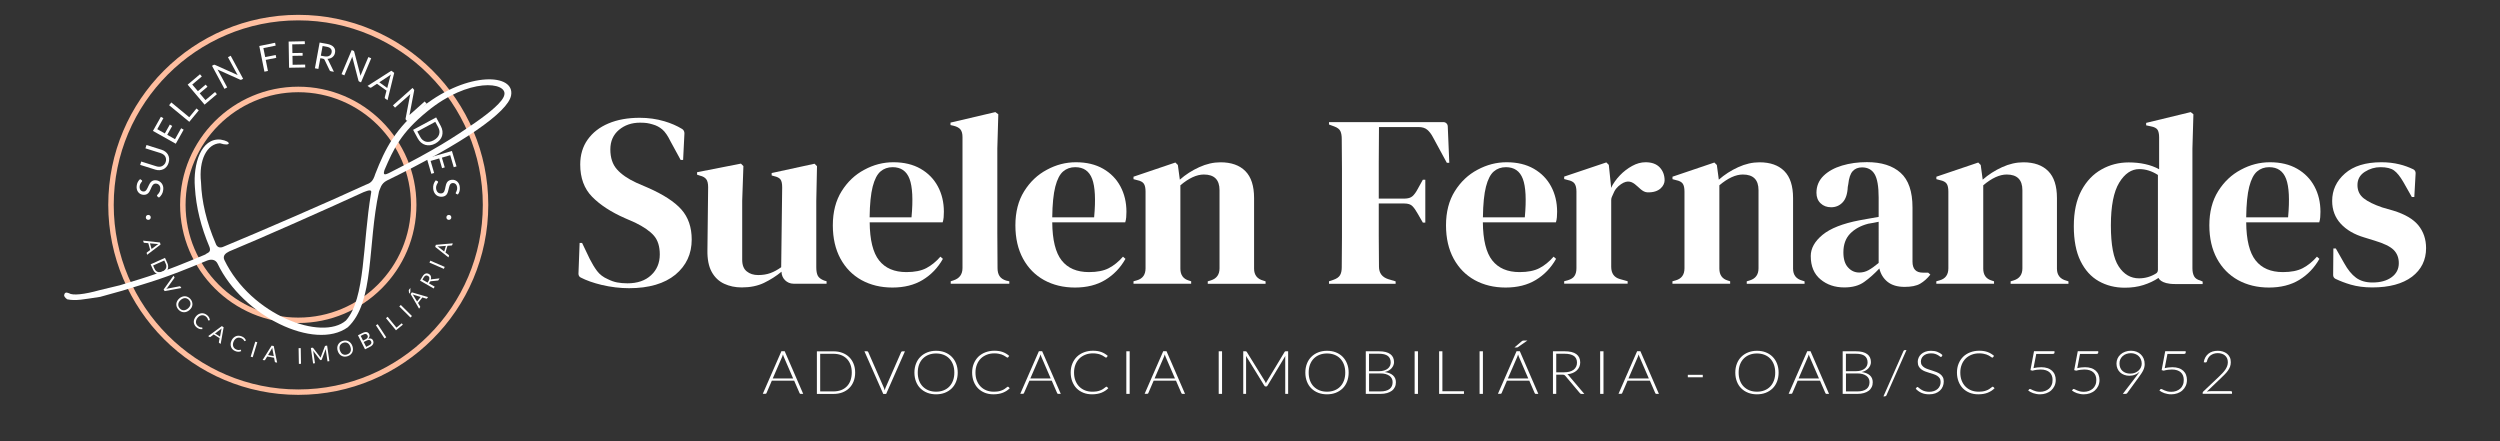 <?xml version="1.0" encoding="utf-8"?>
<!-- Generator: Adobe Illustrator 23.0.0, SVG Export Plug-In . SVG Version: 6.00 Build 0)  -->
<svg version="1.1" id="Camada_1" xmlns="http://www.w3.org/2000/svg" xmlns:xlink="http://www.w3.org/1999/xlink" x="0px" y="0px"
	 viewBox="0 0 456.55 80.59" style="enable-background:new 0 0 456.55 80.59;" xml:space="preserve">
<rect x="0" y="0" width="456.55" height="80.59" fill="#333333" stroke="none"/>
<style type="text/css">
	.st0{fill:#FFFFFF;}
	.st1{fill:#FFBE9F;}
</style>
<g>
	<path class="st0" d="M114.88,52.63c-1.64,0-3.31-0.2-5.01-0.6c-1.5-0.36-2.78-0.81-3.84-1.36c-0.26-0.13-0.4-0.41-0.39-0.7
		l0.21-5.61h0.45l1.39,2.91c0.42,0.83,0.86,1.57,1.34,2.21s1.13,1.14,1.97,1.5c0.6,0.3,1.17,0.5,1.72,0.6
		c0.55,0.1,1.17,0.16,1.86,0.16c1.82,0,3.26-0.49,4.32-1.48c1.06-0.98,1.59-2.25,1.59-3.8c0-1.46-0.36-2.6-1.07-3.42
		s-1.86-1.62-3.44-2.39l-1.83-0.8c-2.57-1.13-4.57-2.44-6.02-3.92c-1.45-1.48-2.17-3.44-2.17-5.88c0-1.76,0.45-3.28,1.36-4.56
		c0.91-1.28,2.18-2.27,3.8-2.95c1.63-0.69,3.53-1.03,5.7-1.03c1.58,0,3.08,0.21,4.5,0.63c1.22,0.36,2.3,0.83,3.25,1.41
		c0.28,0.17,0.43,0.49,0.42,0.82l-0.24,4.84h-0.45l-1.83-3.36c-0.51-1.04-1.01-1.78-1.52-2.21c-0.51-0.43-1.09-0.74-1.75-0.92
		c-0.39-0.12-0.75-0.2-1.07-0.25c-0.33-0.04-0.75-0.07-1.25-0.07c-1.52,0-2.8,0.44-3.85,1.32c-1.04,0.88-1.57,2.07-1.57,3.56
		c0,1.52,0.4,2.74,1.21,3.65c0.81,0.91,1.98,1.72,3.54,2.44l2.06,0.89c2.86,1.25,4.92,2.59,6.17,4c1.25,1.42,1.88,3.24,1.88,5.48
		c0,2.63-0.99,4.76-2.98,6.42C121.33,51.8,118.51,52.63,114.88,52.63z"/>
	<path class="st0" d="M135.45,52.49c-1.16,0-2.23-0.22-3.2-0.67c-0.97-0.45-1.73-1.17-2.28-2.17c-0.55-1-0.81-2.32-0.78-3.96
		l0.13-11.5c0-0.69-0.12-1.18-0.36-1.48c-0.24-0.3-0.61-0.51-1.12-0.63l-0.54-0.18v-0.45l8.01-1.57l0.45,0.45l-0.22,6.35v10.78
		c0,0.96,0.28,1.66,0.83,2.1c0.55,0.45,1.25,0.67,2.08,0.67s1.58-0.12,2.24-0.36c0.66-0.24,1.31-0.6,1.97-1.07l0.18-14.58
		c0-0.69-0.1-1.17-0.31-1.45c-0.21-0.28-0.6-0.48-1.16-0.6l-0.45-0.13V31.6l7.83-1.7l0.45,0.45l-0.13,6.35v12.12
		c0,0.66,0.09,1.16,0.27,1.52c0.18,0.36,0.57,0.66,1.16,0.89l0.45,0.13v0.45h-6.04c-1.21,0-2.19-0.98-2.19-2.19v0
		c-0.98,0.81-2.05,1.48-3.2,2.04C138.35,52.22,137,52.49,135.45,52.49z"/>
	<path class="st0" d="M163.15,29.63c1.94,0,3.59,0.4,4.97,1.19c1.37,0.79,2.42,1.86,3.15,3.22c0.73,1.36,1.1,2.9,1.1,4.63
		c0,0.33-0.01,0.66-0.04,1.01c-0.03,0.34-0.09,0.65-0.18,0.92h-13.33c0.03,3.22,0.6,5.54,1.72,6.96c1.12,1.42,2.78,2.13,4.99,2.13
		c1.49,0,2.7-0.24,3.62-0.72c0.92-0.48,1.79-1.18,2.59-2.1l0.45,0.4c-0.92,1.64-2.16,2.92-3.69,3.85s-3.38,1.39-5.53,1.39
		c-2.12,0-4-0.46-5.64-1.36c-1.64-0.91-2.92-2.21-3.85-3.92c-0.92-1.7-1.39-3.73-1.39-6.08c0-2.45,0.54-4.53,1.61-6.24
		c1.07-1.71,2.45-3.02,4.14-3.91C159.53,30.08,161.3,29.63,163.15,29.63z M163.01,30.53c-0.87,0-1.6,0.26-2.21,0.78
		c-0.61,0.52-1.09,1.45-1.43,2.77s-0.53,3.2-0.56,5.61h7.65c0.3-3.25,0.18-5.59-0.36-7.02C165.56,31.24,164.53,30.53,163.01,30.53z"
		/>
	<path class="st0" d="M173.62,51.82v-0.45l0.54-0.18c1.07-0.36,1.61-1.1,1.61-2.24V25.02c0-0.6-0.12-1.05-0.36-1.36
		c-0.24-0.31-0.66-0.54-1.25-0.69l-0.58-0.13v-0.45l8.19-1.92l0.54,0.4l-0.18,6.26v15.3c0,1.1,0.01,2.2,0.02,3.29
		c0.01,1.09,0.02,2.17,0.02,3.24c0,0.6,0.12,1.08,0.36,1.45c0.24,0.37,0.64,0.65,1.21,0.83l0.58,0.13v0.45H173.62z"/>
	<path class="st0" d="M196.49,29.63c1.94,0,3.59,0.4,4.97,1.19c1.37,0.79,2.42,1.86,3.15,3.22c0.73,1.36,1.1,2.9,1.1,4.63
		c0,0.33-0.01,0.66-0.04,1.01c-0.03,0.34-0.09,0.65-0.18,0.92h-13.33c0.03,3.22,0.6,5.54,1.72,6.96c1.12,1.42,2.78,2.13,4.99,2.13
		c1.49,0,2.7-0.24,3.62-0.72c0.92-0.48,1.79-1.18,2.59-2.1l0.45,0.4c-0.92,1.64-2.16,2.92-3.69,3.85s-3.38,1.39-5.53,1.39
		c-2.12,0-4-0.46-5.64-1.36c-1.64-0.91-2.92-2.21-3.85-3.92c-0.92-1.7-1.39-3.73-1.39-6.08c0-2.45,0.54-4.53,1.61-6.24
		c1.07-1.71,2.45-3.02,4.14-3.91C192.87,30.08,194.64,29.63,196.49,29.63z M196.36,30.53c-0.87,0-1.6,0.26-2.21,0.78
		c-0.61,0.52-1.09,1.45-1.43,2.77s-0.53,3.2-0.56,5.61h7.65c0.3-3.25,0.18-5.59-0.36-7.02C198.91,31.24,197.88,30.53,196.36,30.53z"
		/>
	<path class="st0" d="M207,51.82v-0.45l0.63-0.18c1.04-0.3,1.57-1.03,1.57-2.19V35c0-0.66-0.1-1.14-0.31-1.45s-0.61-0.53-1.21-0.65
		L207,32.72v-0.45l7.65-2.59l0.45,0.45l0.36,2.68c1.04-0.92,2.22-1.68,3.54-2.28c1.31-0.6,2.61-0.89,3.89-0.89
		c1.97,0,3.48,0.54,4.54,1.61c1.06,1.07,1.59,2.71,1.59,4.92v12.89c0,1.16,0.57,1.89,1.7,2.19l0.4,0.13v0.45h-10.56v-0.45l0.58-0.18
		c1.04-0.33,1.57-1.06,1.57-2.19V34.73c0-1.91-0.96-2.86-2.86-2.86c-1.31,0-2.74,0.66-4.29,1.97v15.21c0,1.16,0.52,1.89,1.57,2.19
		l0.4,0.13v0.45H207z"/>
	<path class="st0" d="M242.7,51.82v-0.45l0.81-0.27c0.6-0.21,1-0.49,1.21-0.85c0.21-0.36,0.31-0.83,0.31-1.43
		c0.03-1.79,0.04-3.59,0.04-5.41s0-3.64,0-5.46v-1.79c0-1.79,0-3.59,0-5.39c0-1.8-0.02-3.6-0.04-5.39c0-0.6-0.08-1.07-0.25-1.43
		s-0.53-0.64-1.1-0.85l-0.98-0.36V22.3h20.9c0.42,0,0.77,0.33,0.79,0.76l0.28,6.67h-0.45l-2.55-4.7c-0.3-0.57-0.64-1.01-1.03-1.34
		c-0.39-0.33-0.92-0.49-1.61-0.49h-7.2c-0.03,2.12-0.04,4.28-0.04,6.49c0,2.21,0,4.4,0,6.58h4.65c0.69,0,1.19-0.15,1.52-0.45
		c0.33-0.3,0.64-0.73,0.94-1.3l0.94-1.7h0.45v7.83h-0.45l-0.98-1.7c-0.3-0.54-0.6-0.97-0.92-1.3c-0.31-0.33-0.81-0.49-1.5-0.49
		h-4.65c0,2.09,0,4.08,0,5.97c0,1.89,0.01,3.75,0.04,5.57c0,1.16,0.57,1.92,1.7,2.28l1.34,0.4v0.45H242.7z"/>
	<path class="st0" d="M275.14,29.63c1.94,0,3.59,0.4,4.97,1.19c1.37,0.79,2.42,1.86,3.15,3.22c0.73,1.36,1.1,2.9,1.1,4.63
		c0,0.33-0.01,0.66-0.04,1.01c-0.03,0.34-0.09,0.65-0.18,0.92H270.8c0.03,3.22,0.6,5.54,1.72,6.96c1.12,1.42,2.78,2.13,4.99,2.13
		c1.49,0,2.7-0.24,3.62-0.72c0.92-0.48,1.79-1.18,2.59-2.1l0.45,0.4c-0.92,1.64-2.16,2.92-3.69,3.85s-3.38,1.39-5.53,1.39
		c-2.12,0-4-0.46-5.64-1.36c-1.64-0.91-2.92-2.21-3.85-3.92c-0.92-1.7-1.39-3.73-1.39-6.08c0-2.45,0.54-4.53,1.61-6.24
		c1.07-1.71,2.45-3.02,4.14-3.91C271.53,30.08,273.29,29.63,275.14,29.63z M275.01,30.53c-0.87,0-1.6,0.26-2.21,0.78
		c-0.61,0.52-1.09,1.45-1.43,2.77s-0.53,3.2-0.56,5.61h7.65c0.3-3.25,0.18-5.59-0.36-7.02C277.56,31.24,276.53,30.53,275.01,30.53z"
		/>
	<path class="st0" d="M303.99,32.94c0-0.95-0.3-1.74-0.89-2.37c-0.6-0.63-1.46-0.94-2.59-0.94c-0.81,0-1.62,0.22-2.44,0.67
		c-0.82,0.45-1.57,1.02-2.24,1.72c-0.67,0.7-1.22,1.47-1.63,2.3v-0.36l-0.4-3.85l-0.45-0.45l-7.7,2.59v0.45l0.67,0.18
		c0.6,0.12,1.01,0.33,1.23,0.65s0.34,0.8,0.34,1.45v14c0,0.57-0.11,1.03-0.34,1.39c-0.22,0.36-0.63,0.63-1.23,0.81l-0.67,0.18v0.45
		h11.59v-0.45l-1.43-0.4c-1.04-0.3-1.57-1.04-1.57-2.24V36.53c0-0.18,0.03-0.36,0.1-0.53c0.15-0.37,0.3-0.71,0.46-1.02
		c0.19-0.37,0.44-0.69,0.74-0.96c2.76-2.42,3.51,0.99,5.25,1.1C303.12,35.25,303.99,33.82,303.99,32.94z"/>
	<path class="st0" d="M305.42,51.82v-0.45l0.63-0.18c1.04-0.3,1.57-1.03,1.57-2.19V35c0-0.66-0.1-1.14-0.31-1.45
		s-0.61-0.53-1.21-0.65l-0.67-0.18v-0.45l7.65-2.59l0.45,0.45l0.36,2.68c1.04-0.92,2.22-1.68,3.54-2.28
		c1.31-0.6,2.61-0.89,3.89-0.89c1.97,0,3.48,0.54,4.54,1.61c1.06,1.07,1.59,2.71,1.59,4.92v12.89c0,1.16,0.57,1.89,1.7,2.19
		l0.4,0.13v0.45h-10.56v-0.45l0.58-0.18c1.04-0.33,1.57-1.06,1.57-2.19V34.73c0-1.91-0.96-2.86-2.86-2.86
		c-1.31,0-2.74,0.66-4.29,1.97v15.21c0,1.16,0.52,1.89,1.57,2.19l0.4,0.13v0.45H305.42z"/>
	<path class="st0" d="M336.81,52.49c-1.73,0-3.18-0.49-4.36-1.48c-1.18-0.98-1.77-2.4-1.77-4.25c0-1.4,0.72-2.69,2.15-3.87
		c1.43-1.18,3.68-2.07,6.76-2.66c0.48-0.09,1.01-0.19,1.61-0.29c0.6-0.1,1.22-0.22,1.88-0.33v-3.54c0-2.03-0.25-3.45-0.74-4.27
		c-0.49-0.82-1.26-1.23-2.3-1.23c-0.72,0-1.28,0.23-1.7,0.69c-0.42,0.46-0.69,1.26-0.81,2.39l-0.09,0.49
		c-0.06,1.28-0.37,2.22-0.94,2.82s-1.27,0.89-2.1,0.89c-0.78,0-1.42-0.24-1.92-0.72c-0.51-0.48-0.76-1.12-0.76-1.92
		c0-1.22,0.43-2.25,1.28-3.09c0.85-0.83,1.98-1.46,3.38-1.88c1.4-0.42,2.92-0.63,4.56-0.63c2.65,0,4.71,0.65,6.15,1.95
		c1.45,1.3,2.17,3.41,2.17,6.33v9.89c0,1.34,0.63,2.01,1.88,2.01h0.98l0.4,0.36c-0.57,0.72-1.19,1.27-1.86,1.66
		c-0.67,0.39-1.62,0.58-2.84,0.58c-1.31,0-2.35-0.31-3.11-0.92c-0.76-0.61-1.26-1.42-1.5-2.44c-0.9,0.95-1.81,1.77-2.75,2.44
		C339.52,52.16,338.3,52.49,336.81,52.49z M339.54,49.77c0.6,0,1.16-0.14,1.68-0.43c0.52-0.28,1.14-0.72,1.86-1.32V40.5
		c-0.3,0.06-0.6,0.12-0.89,0.18c-0.3,0.06-0.64,0.12-1.03,0.18c-1.37,0.36-2.47,0.96-3.29,1.81c-0.82,0.85-1.23,1.99-1.23,3.42
		c0,1.22,0.28,2.14,0.85,2.75C338.05,49.46,338.73,49.77,339.54,49.77z"/>
	<path class="st0" d="M353.61,51.82v-0.45l0.63-0.18c1.04-0.3,1.57-1.03,1.57-2.19V35c0-0.66-0.1-1.14-0.31-1.45
		s-0.61-0.53-1.21-0.65l-0.67-0.18v-0.45l7.65-2.59l0.45,0.45l0.36,2.68c1.04-0.92,2.22-1.68,3.54-2.28
		c1.31-0.6,2.61-0.89,3.89-0.89c1.97,0,3.48,0.54,4.54,1.61c1.06,1.07,1.59,2.71,1.59,4.92v12.89c0,1.16,0.57,1.89,1.7,2.19
		l0.4,0.13v0.45h-10.56v-0.45l0.58-0.18c1.04-0.33,1.57-1.06,1.57-2.19V34.73c0-1.91-0.96-2.86-2.86-2.86
		c-1.31,0-2.74,0.66-4.29,1.97v15.21c0,1.16,0.52,1.89,1.57,2.19l0.4,0.13v0.45H353.61z"/>
	<path class="st0" d="M414.54,29.63c1.94,0,3.59,0.4,4.97,1.19c1.37,0.79,2.42,1.86,3.15,3.22c0.73,1.36,1.1,2.9,1.1,4.63
		c0,0.33-0.01,0.66-0.04,1.01c-0.03,0.34-0.09,0.65-0.18,0.92H410.2c0.03,3.22,0.6,5.54,1.72,6.96c1.12,1.42,2.78,2.13,4.99,2.13
		c1.49,0,2.7-0.24,3.62-0.72c0.92-0.48,1.79-1.18,2.59-2.1l0.45,0.4c-0.92,1.64-2.16,2.92-3.69,3.85s-3.38,1.39-5.53,1.39
		c-2.12,0-4-0.46-5.64-1.36c-1.64-0.91-2.92-2.21-3.85-3.92c-0.92-1.7-1.39-3.73-1.39-6.08c0-2.45,0.54-4.53,1.61-6.24
		c1.07-1.71,2.45-3.02,4.14-3.91C410.92,30.08,412.69,29.63,414.54,29.63z M414.4,30.53c-0.87,0-1.6,0.26-2.21,0.78
		c-0.61,0.52-1.09,1.45-1.43,2.77s-0.53,3.2-0.56,5.61h7.65c0.3-3.25,0.18-5.59-0.36-7.02C416.95,31.24,415.92,30.53,414.4,30.53z"
		/>
	<path class="st0" d="M433.23,52.49c-1.46,0-2.77-0.17-3.94-0.51c-1-0.29-1.93-0.65-2.79-1.06c-0.26-0.13-0.43-0.4-0.42-0.69
		l0.04-4.85h0.45l1.52,2.68c0.66,1.19,1.38,2.08,2.17,2.66c0.79,0.58,1.8,0.87,3.02,0.87c1.43,0,2.59-0.32,3.47-0.96
		c0.88-0.64,1.32-1.5,1.32-2.57c0-0.98-0.31-1.79-0.94-2.42c-0.63-0.63-1.79-1.19-3.49-1.7l-1.88-0.58
		c-1.82-0.54-3.25-1.37-4.29-2.5s-1.57-2.52-1.57-4.16c0-1.97,0.77-3.64,2.33-5.01c1.55-1.37,3.77-2.06,6.67-2.06
		c1.16,0,2.26,0.13,3.29,0.38c0.87,0.21,1.71,0.52,2.53,0.91c0.27,0.13,0.44,0.42,0.42,0.73l-0.24,4.33h-0.45l-1.57-2.77
		c-0.57-0.98-1.13-1.68-1.68-2.08c-0.55-0.4-1.38-0.6-2.48-0.6c-1.01,0-1.97,0.28-2.86,0.85s-1.34,1.37-1.34,2.42
		c0,1.01,0.38,1.82,1.14,2.42s1.89,1.15,3.38,1.66l2.01,0.58c2.15,0.66,3.68,1.56,4.61,2.71c0.92,1.15,1.39,2.53,1.39,4.14
		c0,2.18-0.86,3.92-2.57,5.23C438.74,51.84,436.33,52.49,433.23,52.49z"/>
	<path class="st0" d="M401.85,51.24c-0.57-0.15-0.96-0.41-1.16-0.78s-0.31-0.86-0.31-1.45V27.13l0.18-6.26l-0.49-0.4l-8.14,1.97
		v0.45l0.85,0.18c0.63,0.12,1.04,0.33,1.23,0.63c0.19,0.3,0.29,0.76,0.29,1.39v5.82c-0.75-0.42-1.6-0.73-2.55-0.94
		c-0.95-0.21-1.95-0.31-3-0.31c-1.79,0-3.45,0.42-4.97,1.28c-1.52,0.85-2.75,2.13-3.67,3.85c-0.92,1.72-1.39,3.89-1.39,6.51
		c0,2.59,0.41,4.72,1.23,6.38s1.93,2.88,3.33,3.67c1.4,0.79,2.98,1.19,4.74,1.19c1.25,0,2.39-0.16,3.42-0.49
		c1.03-0.33,1.95-0.76,2.75-1.3c0,0,0.35,1.12,2.98,1.12h5.08v-0.45L401.85,51.24z M394.07,49.33c0,0.24-0.12,0.48-0.32,0.6
		c-0.96,0.6-2,0.9-3.12,0.9c-1.52,0-2.76-0.72-3.71-2.17c-0.96-1.45-1.43-3.94-1.43-7.49c0-3.55,0.51-6.15,1.52-7.81
		c1.01-1.66,2.24-2.48,3.67-2.48c1.16,0,2.3,0.36,3.4,1.07V49.33z"/>
</g>
<g>
	<path class="st0" d="M146.68,71.93h-0.46c-0.05,0-0.1-0.01-0.13-0.04s-0.06-0.06-0.08-0.11l-0.98-2.26h-4.08l-0.97,2.26
		c-0.02,0.04-0.04,0.08-0.08,0.1c-0.04,0.03-0.09,0.04-0.14,0.04h-0.46l3.4-7.78h0.6L146.68,71.93z M141.12,69.11h3.72l-1.7-3.93
		c-0.03-0.06-0.05-0.13-0.08-0.21c-0.03-0.08-0.05-0.16-0.08-0.25c-0.03,0.09-0.06,0.17-0.08,0.25c-0.03,0.08-0.05,0.15-0.08,0.22
		L141.12,69.11z"/>
	<path class="st0" d="M156.17,68.04c0,0.6-0.1,1.14-0.29,1.62c-0.19,0.48-0.46,0.89-0.81,1.23s-0.77,0.6-1.25,0.78
		s-1.02,0.27-1.61,0.27h-3.03v-7.78h3.03c0.59,0,1.13,0.09,1.61,0.27s0.9,0.44,1.25,0.78c0.35,0.34,0.62,0.75,0.81,1.23
		C156.07,66.9,156.17,67.44,156.17,68.04z M155.55,68.04c0-0.54-0.08-1.03-0.24-1.45c-0.16-0.43-0.39-0.79-0.68-1.08
		c-0.29-0.29-0.64-0.52-1.05-0.67c-0.41-0.15-0.87-0.23-1.37-0.23h-2.43v6.87h2.43c0.5,0,0.96-0.08,1.37-0.23s0.76-0.38,1.05-0.67
		c0.29-0.29,0.52-0.65,0.68-1.08C155.46,69.07,155.55,68.59,155.55,68.04z"/>
	<path class="st0" d="M157.86,64.15h0.48c0.05,0,0.1,0.01,0.14,0.04s0.06,0.06,0.08,0.11l2.83,6.46c0.07,0.17,0.14,0.35,0.18,0.54
		c0.04-0.2,0.1-0.38,0.17-0.54l2.83-6.46c0.02-0.04,0.05-0.08,0.08-0.1s0.08-0.04,0.14-0.04h0.47l-3.43,7.78h-0.53L157.86,64.15z"/>
	<path class="st0" d="M174.9,68.04c0,0.6-0.1,1.15-0.29,1.64s-0.46,0.91-0.81,1.25s-0.77,0.61-1.25,0.8
		c-0.49,0.19-1.02,0.28-1.61,0.28c-0.58,0-1.12-0.09-1.6-0.28c-0.49-0.19-0.9-0.46-1.25-0.8s-0.62-0.76-0.81-1.25
		c-0.19-0.49-0.29-1.04-0.29-1.64c0-0.6,0.1-1.14,0.29-1.63c0.19-0.49,0.46-0.91,0.81-1.25c0.35-0.35,0.77-0.62,1.25-0.81
		c0.49-0.19,1.02-0.29,1.6-0.29c0.59,0,1.13,0.09,1.61,0.28c0.49,0.19,0.9,0.46,1.25,0.81c0.35,0.35,0.62,0.77,0.81,1.26
		C174.8,66.9,174.9,67.44,174.9,68.04z M174.28,68.04c0-0.54-0.08-1.03-0.24-1.46c-0.16-0.43-0.39-0.8-0.68-1.1
		c-0.29-0.3-0.64-0.53-1.05-0.69c-0.41-0.16-0.87-0.24-1.37-0.24c-0.49,0-0.95,0.08-1.35,0.24c-0.41,0.16-0.76,0.39-1.06,0.69
		s-0.52,0.67-0.69,1.1c-0.16,0.43-0.24,0.92-0.24,1.46c0,0.55,0.08,1.03,0.24,1.46c0.16,0.43,0.39,0.8,0.69,1.1s0.65,0.53,1.06,0.69
		c0.41,0.16,0.86,0.24,1.35,0.24c0.5,0,0.96-0.08,1.37-0.24c0.41-0.16,0.76-0.39,1.05-0.69c0.29-0.3,0.52-0.67,0.68-1.1
		C174.2,69.07,174.28,68.59,174.28,68.04z"/>
	<path class="st0" d="M184.07,70.62c0.04,0,0.07,0.01,0.1,0.04l0.23,0.24c-0.17,0.17-0.36,0.33-0.56,0.46s-0.43,0.25-0.67,0.35
		c-0.24,0.1-0.51,0.17-0.79,0.22c-0.29,0.05-0.6,0.08-0.95,0.08c-0.58,0-1.1-0.09-1.58-0.28s-0.89-0.46-1.23-0.8
		s-0.61-0.77-0.8-1.26c-0.19-0.49-0.29-1.04-0.29-1.64c0-0.59,0.1-1.13,0.3-1.62c0.2-0.49,0.48-0.91,0.83-1.26
		c0.36-0.35,0.79-0.62,1.29-0.81s1.05-0.29,1.65-0.29c0.3,0,0.58,0.02,0.83,0.06c0.25,0.04,0.48,0.1,0.7,0.18
		c0.22,0.08,0.42,0.18,0.61,0.29c0.19,0.12,0.38,0.25,0.56,0.41l-0.18,0.25c-0.03,0.04-0.08,0.07-0.15,0.07
		c-0.04,0-0.08-0.02-0.13-0.06c-0.05-0.04-0.12-0.09-0.21-0.14c-0.08-0.06-0.19-0.12-0.31-0.19c-0.12-0.07-0.26-0.13-0.43-0.19
		s-0.35-0.1-0.57-0.14c-0.22-0.04-0.46-0.06-0.73-0.06c-0.5,0-0.97,0.08-1.39,0.25s-0.79,0.4-1.09,0.7c-0.3,0.3-0.54,0.67-0.71,1.1
		c-0.17,0.43-0.26,0.91-0.26,1.45c0,0.55,0.08,1.04,0.25,1.47c0.17,0.43,0.4,0.8,0.7,1.1c0.3,0.3,0.65,0.53,1.05,0.69
		c0.41,0.16,0.84,0.24,1.32,0.24c0.3,0,0.56-0.02,0.79-0.05c0.23-0.04,0.45-0.09,0.64-0.17c0.2-0.07,0.38-0.16,0.55-0.27
		c0.17-0.11,0.33-0.23,0.5-0.37c0.02-0.01,0.04-0.03,0.06-0.04C184.02,70.63,184.04,70.62,184.07,70.62z"/>
	<path class="st0" d="M193.72,71.93h-0.46c-0.05,0-0.1-0.01-0.13-0.04s-0.06-0.06-0.08-0.11l-0.98-2.26h-4.08L187,71.78
		c-0.02,0.04-0.04,0.08-0.08,0.1c-0.04,0.03-0.09,0.04-0.14,0.04h-0.46l3.4-7.78h0.6L193.72,71.93z M188.16,69.11h3.72l-1.7-3.93
		c-0.03-0.06-0.05-0.13-0.08-0.21c-0.03-0.08-0.05-0.16-0.08-0.25c-0.03,0.09-0.06,0.17-0.08,0.25c-0.03,0.08-0.05,0.15-0.08,0.22
		L188.16,69.11z"/>
	<path class="st0" d="M202.07,70.62c0.04,0,0.07,0.01,0.1,0.04l0.23,0.24c-0.17,0.17-0.36,0.33-0.56,0.46s-0.43,0.25-0.67,0.35
		c-0.24,0.1-0.51,0.17-0.79,0.22c-0.29,0.05-0.6,0.08-0.95,0.08c-0.58,0-1.1-0.09-1.58-0.28s-0.89-0.46-1.23-0.8
		s-0.61-0.77-0.8-1.26c-0.19-0.49-0.29-1.04-0.29-1.64c0-0.59,0.1-1.13,0.3-1.62c0.2-0.49,0.48-0.91,0.83-1.26
		c0.36-0.35,0.79-0.62,1.29-0.81s1.05-0.29,1.65-0.29c0.3,0,0.58,0.02,0.83,0.06c0.25,0.04,0.48,0.1,0.7,0.18
		c0.22,0.08,0.42,0.18,0.61,0.29c0.19,0.12,0.38,0.25,0.56,0.41l-0.18,0.25c-0.03,0.04-0.08,0.07-0.15,0.07
		c-0.04,0-0.08-0.02-0.13-0.06c-0.05-0.04-0.12-0.09-0.21-0.14c-0.08-0.06-0.19-0.12-0.31-0.19c-0.12-0.07-0.26-0.13-0.43-0.19
		c-0.16-0.06-0.35-0.1-0.57-0.14c-0.22-0.04-0.46-0.06-0.73-0.06c-0.5,0-0.97,0.08-1.39,0.25s-0.79,0.4-1.09,0.7
		c-0.3,0.3-0.54,0.67-0.71,1.1c-0.17,0.43-0.26,0.91-0.26,1.45c0,0.55,0.08,1.04,0.25,1.47c0.17,0.43,0.4,0.8,0.7,1.1
		c0.3,0.3,0.65,0.53,1.05,0.69c0.41,0.16,0.84,0.24,1.32,0.24c0.3,0,0.56-0.02,0.79-0.05c0.23-0.04,0.45-0.09,0.64-0.17
		c0.2-0.07,0.38-0.16,0.55-0.27c0.17-0.11,0.33-0.23,0.5-0.37c0.02-0.01,0.04-0.03,0.06-0.04
		C202.03,70.63,202.05,70.62,202.07,70.62z"/>
	<path class="st0" d="M206.3,71.93h-0.61v-7.78h0.61V71.93z"/>
	<path class="st0" d="M216.41,71.93h-0.46c-0.05,0-0.1-0.01-0.13-0.04c-0.04-0.03-0.06-0.06-0.08-0.11l-0.98-2.26h-4.08l-0.97,2.26
		c-0.02,0.04-0.04,0.08-0.08,0.1c-0.04,0.03-0.09,0.04-0.14,0.04h-0.46l3.4-7.78h0.6L216.41,71.93z M210.85,69.11h3.72l-1.7-3.93
		c-0.03-0.06-0.05-0.13-0.08-0.21c-0.03-0.08-0.05-0.16-0.08-0.25c-0.03,0.09-0.06,0.17-0.08,0.25c-0.03,0.08-0.05,0.15-0.08,0.22
		L210.85,69.11z"/>
	<path class="st0" d="M223.17,71.93h-0.61v-7.78h0.61V71.93z"/>
	<path class="st0" d="M231.18,70c0.02-0.06,0.05-0.12,0.07-0.17s0.05-0.11,0.09-0.16l3.26-5.41c0.03-0.05,0.06-0.08,0.09-0.09
		c0.03-0.01,0.07-0.02,0.13-0.02h0.42v7.78h-0.53V65.3c0-0.1,0.01-0.2,0.02-0.3l-3.27,5.44c-0.05,0.1-0.13,0.14-0.24,0.14h-0.09
		c-0.1,0-0.18-0.05-0.23-0.14l-3.36-5.45c0.01,0.11,0.02,0.21,0.02,0.31v6.63h-0.52v-7.78h0.41c0.05,0,0.1,0,0.13,0.02
		c0.03,0.01,0.07,0.04,0.1,0.09l3.35,5.41C231.08,69.77,231.13,69.88,231.18,70z"/>
	<path class="st0" d="M246.29,68.04c0,0.6-0.1,1.15-0.29,1.64s-0.46,0.91-0.81,1.25s-0.77,0.61-1.25,0.8
		c-0.49,0.19-1.02,0.28-1.61,0.28c-0.58,0-1.12-0.09-1.6-0.28c-0.49-0.19-0.9-0.46-1.25-0.8s-0.62-0.76-0.81-1.25
		c-0.19-0.49-0.29-1.04-0.29-1.64c0-0.6,0.1-1.14,0.29-1.63c0.19-0.49,0.46-0.91,0.81-1.25c0.35-0.35,0.77-0.62,1.25-0.81
		c0.49-0.19,1.02-0.29,1.6-0.29c0.59,0,1.13,0.09,1.61,0.28c0.49,0.19,0.9,0.46,1.25,0.81c0.35,0.35,0.62,0.77,0.81,1.26
		C246.2,66.9,246.29,67.44,246.29,68.04z M245.67,68.04c0-0.54-0.08-1.03-0.24-1.46c-0.16-0.43-0.39-0.8-0.68-1.1
		c-0.29-0.3-0.64-0.53-1.05-0.69c-0.41-0.16-0.87-0.24-1.37-0.24c-0.49,0-0.95,0.08-1.35,0.24c-0.41,0.16-0.76,0.39-1.06,0.69
		s-0.52,0.67-0.69,1.1c-0.16,0.43-0.24,0.92-0.24,1.46c0,0.55,0.08,1.03,0.24,1.46c0.16,0.43,0.39,0.8,0.69,1.1s0.65,0.53,1.06,0.69
		c0.41,0.16,0.86,0.24,1.35,0.24c0.5,0,0.96-0.08,1.37-0.24c0.41-0.16,0.76-0.39,1.05-0.69c0.29-0.3,0.52-0.67,0.68-1.1
		C245.59,69.07,245.67,68.59,245.67,68.04z"/>
	<path class="st0" d="M249.42,71.93v-7.78h2.39c0.47,0,0.88,0.04,1.23,0.13s0.63,0.22,0.86,0.39c0.23,0.17,0.4,0.38,0.51,0.62
		c0.11,0.25,0.17,0.52,0.17,0.84c0,0.21-0.04,0.4-0.12,0.59c-0.08,0.19-0.19,0.37-0.33,0.53c-0.15,0.16-0.32,0.3-0.53,0.42
		c-0.21,0.12-0.45,0.21-0.72,0.27c0.65,0.09,1.16,0.29,1.51,0.61s0.53,0.73,0.53,1.25c0,0.33-0.06,0.63-0.19,0.89
		c-0.13,0.26-0.31,0.49-0.55,0.67c-0.24,0.18-0.53,0.32-0.88,0.42c-0.35,0.1-0.74,0.15-1.19,0.15H249.42z M250.02,67.79h1.8
		c0.38,0,0.71-0.05,0.98-0.14c0.27-0.09,0.5-0.21,0.67-0.36s0.3-0.32,0.38-0.51s0.12-0.39,0.12-0.59c0-0.52-0.18-0.92-0.53-1.19
		s-0.9-0.4-1.64-0.4h-1.79V67.79z M250.02,68.2v3.28h2.08c0.73,0,1.28-0.15,1.66-0.44s0.56-0.71,0.56-1.25
		c0-0.25-0.05-0.47-0.15-0.66c-0.1-0.2-0.24-0.36-0.43-0.5c-0.19-0.14-0.42-0.24-0.69-0.32s-0.58-0.11-0.93-0.11H250.02z"/>
	<path class="st0" d="M258.95,71.93h-0.61v-7.78h0.61V71.93z"/>
	<path class="st0" d="M263.41,71.45h3.94v0.48h-4.54v-7.78h0.6V71.45z"/>
	<path class="st0" d="M270.81,71.93h-0.61v-7.78h0.61V71.93z"/>
	<path class="st0" d="M280.93,71.93h-0.46c-0.05,0-0.1-0.01-0.13-0.04s-0.06-0.06-0.08-0.11l-0.98-2.26h-4.08l-0.97,2.26
		c-0.02,0.04-0.04,0.08-0.08,0.1c-0.04,0.03-0.09,0.04-0.14,0.04h-0.46l3.4-7.78h0.6L280.93,71.93z M275.37,69.11h3.72l-1.7-3.93
		c-0.03-0.06-0.05-0.13-0.08-0.21c-0.03-0.08-0.05-0.16-0.08-0.25c-0.03,0.09-0.06,0.17-0.08,0.25c-0.03,0.08-0.05,0.15-0.08,0.22
		L275.37,69.11z M278.92,62.2l-1.71,1.19c-0.04,0.03-0.08,0.04-0.11,0.05c-0.03,0.01-0.07,0.01-0.12,0.01h-0.41l1.33-1.13
		c0.05-0.05,0.11-0.08,0.15-0.1c0.05-0.02,0.12-0.03,0.21-0.03H278.92z"/>
	<path class="st0" d="M284.2,68.41v3.52h-0.6v-7.78h2.12c0.96,0,1.68,0.17,2.15,0.52s0.71,0.86,0.71,1.53c0,0.3-0.06,0.57-0.17,0.81
		c-0.11,0.25-0.27,0.46-0.47,0.65c-0.21,0.19-0.45,0.34-0.74,0.46c-0.29,0.12-0.62,0.2-0.98,0.23c0.09,0.05,0.18,0.13,0.25,0.22
		l2.86,3.37h-0.52c-0.06,0-0.12-0.01-0.16-0.03c-0.04-0.02-0.09-0.06-0.13-0.11l-2.66-3.16c-0.07-0.08-0.14-0.14-0.21-0.17
		s-0.2-0.05-0.36-0.05H284.2z M284.2,67.99h1.44c0.37,0,0.7-0.04,0.99-0.12c0.29-0.08,0.54-0.2,0.74-0.35
		c0.2-0.15,0.36-0.34,0.46-0.56c0.11-0.22,0.16-0.46,0.16-0.73c0-0.55-0.19-0.96-0.58-1.23s-0.95-0.4-1.69-0.4h-1.52V67.99z"/>
	<path class="st0" d="M292.83,71.93h-0.61v-7.78h0.61V71.93z"/>
	<path class="st0" d="M302.95,71.93h-0.46c-0.05,0-0.1-0.01-0.13-0.04s-0.06-0.06-0.08-0.11l-0.98-2.26h-4.08l-0.97,2.26
		c-0.02,0.04-0.04,0.08-0.08,0.1c-0.04,0.03-0.09,0.04-0.14,0.04h-0.46l3.4-7.78h0.6L302.95,71.93z M297.39,69.11h3.72l-1.7-3.93
		c-0.03-0.06-0.05-0.13-0.08-0.21c-0.03-0.08-0.05-0.16-0.08-0.25c-0.03,0.09-0.06,0.17-0.08,0.25c-0.03,0.08-0.05,0.15-0.08,0.22
		L297.39,69.11z"/>
	<path class="st0" d="M308.23,68.45h2.73v0.45h-2.73V68.45z"/>
	<path class="st0" d="M324.81,68.04c0,0.6-0.1,1.15-0.29,1.64s-0.46,0.91-0.81,1.25s-0.77,0.61-1.25,0.8
		c-0.49,0.19-1.02,0.28-1.61,0.28c-0.58,0-1.12-0.09-1.6-0.28c-0.49-0.19-0.9-0.46-1.25-0.8s-0.62-0.76-0.81-1.25
		c-0.19-0.49-0.29-1.04-0.29-1.64c0-0.6,0.1-1.14,0.29-1.63c0.19-0.49,0.46-0.91,0.81-1.25c0.35-0.35,0.77-0.62,1.25-0.81
		c0.49-0.19,1.02-0.29,1.6-0.29c0.59,0,1.13,0.09,1.61,0.28c0.49,0.19,0.9,0.46,1.25,0.81c0.35,0.35,0.62,0.77,0.81,1.26
		C324.71,66.9,324.81,67.44,324.81,68.04z M324.19,68.04c0-0.54-0.08-1.03-0.24-1.46c-0.16-0.43-0.39-0.8-0.68-1.1
		c-0.29-0.3-0.64-0.53-1.05-0.69c-0.41-0.16-0.87-0.24-1.37-0.24c-0.49,0-0.95,0.08-1.35,0.24c-0.41,0.16-0.76,0.39-1.06,0.69
		s-0.52,0.67-0.69,1.1c-0.16,0.43-0.24,0.92-0.24,1.46c0,0.55,0.08,1.03,0.24,1.46c0.16,0.43,0.39,0.8,0.69,1.1s0.65,0.53,1.06,0.69
		c0.41,0.16,0.86,0.24,1.35,0.24c0.5,0,0.96-0.08,1.37-0.24c0.41-0.16,0.76-0.39,1.05-0.69c0.29-0.3,0.52-0.67,0.68-1.1
		C324.11,69.07,324.19,68.59,324.19,68.04z"/>
	<path class="st0" d="M334.02,71.93h-0.46c-0.05,0-0.1-0.01-0.13-0.04s-0.06-0.06-0.08-0.11l-0.98-2.26h-4.08l-0.97,2.26
		c-0.02,0.04-0.04,0.08-0.08,0.1c-0.04,0.03-0.09,0.04-0.14,0.04h-0.46l3.4-7.78h0.6L334.02,71.93z M328.46,69.11h3.72l-1.7-3.93
		c-0.03-0.06-0.05-0.13-0.08-0.21c-0.03-0.08-0.05-0.16-0.08-0.25c-0.03,0.09-0.06,0.17-0.08,0.25c-0.03,0.08-0.05,0.15-0.08,0.22
		L328.46,69.11z"/>
	<path class="st0" d="M336.51,71.93v-7.78h2.39c0.47,0,0.88,0.04,1.23,0.13s0.63,0.22,0.86,0.39c0.23,0.17,0.4,0.38,0.51,0.62
		c0.11,0.25,0.17,0.52,0.17,0.84c0,0.21-0.04,0.4-0.12,0.59c-0.08,0.19-0.19,0.37-0.33,0.53c-0.15,0.16-0.32,0.3-0.53,0.42
		c-0.21,0.12-0.45,0.21-0.72,0.27c0.65,0.09,1.16,0.29,1.51,0.61S342,69.29,342,69.8c0,0.33-0.06,0.63-0.19,0.89
		c-0.13,0.26-0.31,0.49-0.55,0.67c-0.24,0.18-0.53,0.32-0.88,0.42c-0.35,0.1-0.74,0.15-1.19,0.15H336.51z M337.11,67.79h1.8
		c0.38,0,0.71-0.05,0.98-0.14c0.27-0.09,0.5-0.21,0.67-0.36s0.3-0.32,0.38-0.51s0.12-0.39,0.12-0.59c0-0.52-0.18-0.92-0.53-1.19
		s-0.9-0.4-1.64-0.4h-1.79V67.79z M337.11,68.2v3.28h2.08c0.73,0,1.28-0.15,1.66-0.44s0.56-0.71,0.56-1.25
		c0-0.25-0.05-0.47-0.15-0.66c-0.1-0.2-0.24-0.36-0.43-0.5c-0.19-0.14-0.42-0.24-0.69-0.32s-0.58-0.11-0.93-0.11H337.11z"/>
	<path class="st0" d="M344.51,72.18c-0.03,0.07-0.08,0.13-0.14,0.16c-0.06,0.03-0.13,0.05-0.19,0.05h-0.23l3.65-8.26
		c0.06-0.14,0.17-0.2,0.32-0.2h0.24L344.51,72.18z"/>
	<path class="st0" d="M354.6,65.1c-0.04,0.06-0.09,0.09-0.15,0.09c-0.05,0-0.12-0.03-0.2-0.1c-0.08-0.07-0.19-0.14-0.33-0.23
		c-0.14-0.08-0.31-0.16-0.52-0.23c-0.21-0.07-0.46-0.1-0.76-0.1c-0.3,0-0.57,0.04-0.8,0.12c-0.23,0.08-0.42,0.19-0.58,0.33
		c-0.16,0.14-0.27,0.3-0.35,0.48c-0.08,0.18-0.12,0.38-0.12,0.58c0,0.26,0.06,0.48,0.18,0.65c0.12,0.17,0.28,0.32,0.47,0.44
		c0.2,0.12,0.42,0.22,0.67,0.3c0.25,0.08,0.5,0.17,0.77,0.25c0.26,0.08,0.52,0.17,0.77,0.27c0.25,0.1,0.47,0.22,0.67,0.37
		c0.2,0.15,0.35,0.33,0.47,0.54c0.12,0.21,0.18,0.48,0.18,0.8c0,0.33-0.06,0.63-0.18,0.92c-0.12,0.29-0.29,0.54-0.52,0.75
		c-0.23,0.21-0.5,0.38-0.83,0.5c-0.33,0.12-0.7,0.18-1.13,0.18c-0.55,0-1.02-0.09-1.42-0.27c-0.4-0.18-0.74-0.43-1.04-0.75
		l0.17-0.24c0.05-0.05,0.1-0.08,0.16-0.08c0.04,0,0.08,0.02,0.13,0.07c0.06,0.04,0.12,0.1,0.2,0.16c0.08,0.06,0.17,0.13,0.28,0.21
		c0.11,0.08,0.24,0.14,0.38,0.21c0.14,0.06,0.31,0.12,0.5,0.16c0.19,0.04,0.4,0.07,0.64,0.07c0.33,0,0.62-0.05,0.88-0.14
		s0.48-0.22,0.66-0.38c0.18-0.16,0.31-0.35,0.41-0.57s0.14-0.46,0.14-0.71c0-0.27-0.06-0.5-0.18-0.68
		c-0.12-0.18-0.28-0.33-0.47-0.45s-0.42-0.22-0.67-0.3c-0.25-0.08-0.5-0.16-0.77-0.24c-0.26-0.08-0.52-0.16-0.77-0.26
		s-0.47-0.22-0.67-0.37c-0.2-0.15-0.35-0.33-0.47-0.55c-0.12-0.22-0.18-0.5-0.18-0.83c0-0.26,0.05-0.51,0.16-0.75
		c0.11-0.24,0.26-0.46,0.46-0.64c0.2-0.19,0.46-0.33,0.76-0.45c0.3-0.11,0.64-0.17,1.03-0.17c0.43,0,0.82,0.06,1.16,0.19
		c0.34,0.13,0.66,0.32,0.94,0.59L354.6,65.1z"/>
	<path class="st0" d="M363.92,70.62c0.04,0,0.07,0.01,0.1,0.04l0.23,0.24c-0.17,0.17-0.36,0.33-0.56,0.46s-0.43,0.25-0.67,0.35
		c-0.24,0.1-0.51,0.17-0.79,0.22c-0.29,0.05-0.6,0.08-0.95,0.08c-0.58,0-1.1-0.09-1.58-0.28s-0.89-0.46-1.23-0.8
		s-0.61-0.77-0.8-1.26c-0.19-0.49-0.29-1.04-0.29-1.64c0-0.59,0.1-1.13,0.3-1.62c0.2-0.49,0.48-0.91,0.83-1.26
		c0.36-0.35,0.79-0.62,1.29-0.81s1.05-0.29,1.65-0.29c0.3,0,0.58,0.02,0.83,0.06c0.25,0.04,0.48,0.1,0.7,0.18
		c0.22,0.08,0.42,0.18,0.61,0.29c0.19,0.12,0.38,0.25,0.56,0.41l-0.18,0.25c-0.03,0.04-0.08,0.07-0.15,0.07
		c-0.04,0-0.08-0.02-0.13-0.06c-0.05-0.04-0.12-0.09-0.21-0.14c-0.08-0.06-0.19-0.12-0.31-0.19c-0.12-0.07-0.26-0.13-0.43-0.19
		s-0.35-0.1-0.57-0.14c-0.22-0.04-0.46-0.06-0.73-0.06c-0.5,0-0.97,0.08-1.39,0.25s-0.79,0.4-1.09,0.7c-0.3,0.3-0.54,0.67-0.71,1.1
		c-0.17,0.43-0.26,0.91-0.26,1.45c0,0.55,0.08,1.04,0.25,1.47c0.17,0.43,0.4,0.8,0.7,1.1c0.3,0.3,0.65,0.53,1.05,0.69
		c0.41,0.16,0.84,0.24,1.32,0.24c0.3,0,0.56-0.02,0.79-0.05c0.23-0.04,0.45-0.09,0.64-0.17c0.2-0.07,0.38-0.16,0.55-0.27
		c0.17-0.11,0.33-0.23,0.5-0.37c0.02-0.01,0.04-0.03,0.06-0.04C363.88,70.63,363.9,70.62,363.92,70.62z"/>
	<path class="st0" d="M375.2,64.38c0,0.07-0.03,0.13-0.08,0.18c-0.05,0.05-0.14,0.07-0.25,0.07h-3.01l-0.5,2.6
		c0.26-0.06,0.51-0.11,0.75-0.13c0.23-0.03,0.46-0.04,0.67-0.04c0.43,0,0.81,0.06,1.14,0.17s0.6,0.28,0.83,0.48
		c0.22,0.21,0.39,0.45,0.5,0.74s0.17,0.6,0.17,0.93c0,0.41-0.08,0.78-0.23,1.1c-0.15,0.32-0.36,0.6-0.62,0.83
		c-0.26,0.23-0.57,0.4-0.91,0.52c-0.35,0.12-0.72,0.18-1.11,0.18c-0.23,0-0.45-0.02-0.66-0.06c-0.21-0.04-0.4-0.09-0.59-0.15
		c-0.18-0.06-0.35-0.14-0.5-0.22c-0.15-0.08-0.29-0.17-0.41-0.26l0.16-0.21c0.04-0.05,0.1-0.08,0.17-0.08
		c0.05,0,0.12,0.03,0.22,0.08s0.22,0.12,0.37,0.18c0.15,0.07,0.33,0.13,0.53,0.18c0.21,0.05,0.45,0.08,0.72,0.08
		c0.32,0,0.62-0.05,0.9-0.15c0.28-0.1,0.52-0.24,0.73-0.42c0.21-0.18,0.37-0.41,0.48-0.68c0.12-0.27,0.17-0.57,0.17-0.92
		c0-0.28-0.04-0.54-0.13-0.77s-0.22-0.44-0.4-0.6c-0.18-0.17-0.4-0.3-0.68-0.39c-0.27-0.09-0.59-0.14-0.96-0.14
		c-0.22,0-0.46,0.02-0.71,0.05c-0.25,0.03-0.52,0.09-0.8,0.16l-0.36-0.1l0.65-3.45h3.74V64.38z"/>
	<path class="st0" d="M383.19,64.38c0,0.07-0.03,0.13-0.08,0.18c-0.05,0.05-0.14,0.07-0.25,0.07h-3.01l-0.5,2.6
		c0.26-0.06,0.51-0.11,0.75-0.13c0.23-0.03,0.46-0.04,0.67-0.04c0.43,0,0.81,0.06,1.14,0.17s0.6,0.28,0.83,0.48
		c0.22,0.21,0.39,0.45,0.5,0.74s0.17,0.6,0.17,0.93c0,0.41-0.08,0.78-0.23,1.1c-0.15,0.32-0.36,0.6-0.62,0.83
		c-0.26,0.23-0.57,0.4-0.91,0.52c-0.35,0.12-0.72,0.18-1.11,0.18c-0.23,0-0.45-0.02-0.66-0.06c-0.21-0.04-0.4-0.09-0.59-0.15
		c-0.18-0.06-0.35-0.14-0.5-0.22c-0.15-0.08-0.29-0.17-0.41-0.26l0.16-0.21c0.04-0.05,0.1-0.08,0.17-0.08
		c0.05,0,0.12,0.03,0.22,0.08s0.22,0.12,0.37,0.18c0.15,0.07,0.33,0.13,0.53,0.18c0.21,0.05,0.45,0.08,0.72,0.08
		c0.32,0,0.62-0.05,0.9-0.15c0.28-0.1,0.52-0.24,0.73-0.42c0.21-0.18,0.37-0.41,0.48-0.68c0.12-0.27,0.17-0.57,0.17-0.92
		c0-0.28-0.04-0.54-0.13-0.77s-0.22-0.44-0.4-0.6c-0.18-0.17-0.4-0.3-0.68-0.39c-0.27-0.09-0.59-0.14-0.96-0.14
		c-0.22,0-0.46,0.02-0.71,0.05c-0.25,0.03-0.52,0.09-0.8,0.16l-0.36-0.1l0.65-3.45h3.74V64.38z"/>
	<path class="st0" d="M388.87,68.62c-0.34,0-0.66-0.05-0.94-0.16c-0.29-0.1-0.54-0.25-0.75-0.45c-0.21-0.19-0.37-0.43-0.49-0.7
		c-0.12-0.27-0.18-0.58-0.18-0.92c0-0.33,0.07-0.64,0.2-0.93c0.13-0.28,0.31-0.53,0.55-0.74s0.51-0.37,0.84-0.49
		s0.68-0.18,1.06-0.18c0.37,0,0.71,0.06,1.01,0.18c0.31,0.12,0.57,0.28,0.79,0.5c0.22,0.21,0.39,0.47,0.52,0.77
		c0.12,0.3,0.18,0.63,0.18,1c0,0.2-0.02,0.39-0.07,0.58c-0.04,0.18-0.11,0.37-0.2,0.55c-0.09,0.18-0.19,0.37-0.32,0.56
		c-0.13,0.19-0.27,0.4-0.43,0.62l-2.18,2.99c-0.06,0.08-0.16,0.13-0.29,0.13h-0.5l2.46-3.21c0.12-0.15,0.23-0.3,0.33-0.44
		c0.1-0.14,0.19-0.27,0.27-0.4c-0.23,0.23-0.5,0.42-0.83,0.54C389.58,68.56,389.23,68.62,388.87,68.62z M391.12,66.41
		c0-0.28-0.05-0.54-0.15-0.78c-0.1-0.24-0.24-0.44-0.41-0.6c-0.18-0.17-0.38-0.3-0.63-0.39c-0.24-0.09-0.5-0.14-0.79-0.14
		c-0.3,0-0.59,0.05-0.84,0.14c-0.26,0.09-0.48,0.22-0.66,0.39c-0.18,0.17-0.32,0.36-0.43,0.59s-0.15,0.48-0.15,0.76
		c0,0.29,0.05,0.54,0.14,0.77c0.09,0.23,0.23,0.42,0.4,0.58c0.17,0.16,0.38,0.28,0.62,0.37c0.24,0.08,0.51,0.13,0.8,0.13
		c0.33,0,0.63-0.05,0.89-0.16c0.26-0.11,0.48-0.25,0.66-0.42c0.18-0.17,0.32-0.37,0.41-0.58C391.08,66.84,391.12,66.63,391.12,66.41
		z"/>
	<path class="st0" d="M399.16,64.38c0,0.07-0.03,0.13-0.08,0.18c-0.05,0.05-0.14,0.07-0.25,0.07h-3.01l-0.5,2.6
		c0.26-0.06,0.51-0.11,0.75-0.13c0.23-0.03,0.46-0.04,0.67-0.04c0.43,0,0.81,0.06,1.14,0.17s0.6,0.28,0.83,0.48
		c0.22,0.21,0.39,0.45,0.5,0.74s0.17,0.6,0.17,0.93c0,0.41-0.08,0.78-0.23,1.1c-0.15,0.32-0.36,0.6-0.62,0.83
		c-0.26,0.23-0.57,0.4-0.91,0.52c-0.35,0.12-0.72,0.18-1.11,0.18c-0.23,0-0.45-0.02-0.66-0.06c-0.21-0.04-0.4-0.09-0.59-0.15
		c-0.18-0.06-0.35-0.14-0.5-0.22c-0.15-0.08-0.29-0.17-0.41-0.26l0.16-0.21c0.04-0.05,0.1-0.08,0.17-0.08
		c0.05,0,0.12,0.03,0.22,0.08s0.22,0.12,0.37,0.18c0.15,0.07,0.33,0.13,0.53,0.18c0.21,0.05,0.45,0.08,0.72,0.08
		c0.32,0,0.62-0.05,0.9-0.15c0.28-0.1,0.52-0.24,0.73-0.42c0.21-0.18,0.37-0.41,0.48-0.68c0.12-0.27,0.17-0.57,0.17-0.92
		c0-0.28-0.04-0.54-0.13-0.77s-0.22-0.44-0.4-0.6c-0.18-0.17-0.4-0.3-0.68-0.39c-0.27-0.09-0.59-0.14-0.96-0.14
		c-0.22,0-0.46,0.02-0.71,0.05c-0.25,0.03-0.52,0.09-0.8,0.16l-0.36-0.1l0.65-3.45h3.74V64.38z"/>
	<path class="st0" d="M405.01,64.06c0.32,0,0.62,0.04,0.91,0.13s0.54,0.22,0.76,0.39c0.22,0.17,0.39,0.39,0.52,0.65
		c0.13,0.26,0.19,0.57,0.19,0.92c0,0.29-0.05,0.57-0.14,0.82s-0.23,0.49-0.39,0.72c-0.16,0.23-0.36,0.46-0.57,0.67
		c-0.22,0.22-0.45,0.44-0.68,0.67l-2.6,2.49c0.13-0.03,0.26-0.05,0.39-0.07c0.14-0.01,0.27-0.02,0.41-0.02h3.59
		c0.06,0,0.11,0.02,0.15,0.05c0.04,0.03,0.06,0.08,0.06,0.13v0.31h-5.36v-0.19c0-0.04,0.01-0.08,0.03-0.12s0.05-0.08,0.08-0.11
		l2.84-2.69c0.24-0.22,0.45-0.44,0.65-0.65c0.2-0.21,0.37-0.42,0.52-0.63c0.15-0.21,0.26-0.43,0.35-0.66
		c0.08-0.22,0.13-0.46,0.13-0.71c0-0.29-0.05-0.53-0.15-0.75s-0.24-0.38-0.41-0.52s-0.37-0.24-0.59-0.3c-0.22-0.07-0.45-0.1-0.7-0.1
		c-0.26,0-0.5,0.04-0.73,0.11c-0.22,0.08-0.42,0.18-0.59,0.31s-0.31,0.29-0.42,0.48c-0.11,0.19-0.19,0.39-0.23,0.61
		c-0.04,0.13-0.12,0.19-0.24,0.19c-0.01,0-0.02,0-0.03,0s-0.02,0-0.03,0l-0.28-0.04c0.05-0.33,0.14-0.63,0.29-0.89
		c0.15-0.26,0.33-0.48,0.55-0.66c0.22-0.18,0.48-0.32,0.78-0.41S404.67,64.06,405.01,64.06z"/>
</g>
<path class="st1" d="M54.47,58.99c-11.9,0-21.58-9.68-21.58-21.58s9.68-21.58,21.58-21.58c11.9,0,21.58,9.68,21.58,21.58
	S66.37,58.99,54.47,58.99z M54.47,16.84c-11.35,0-20.58,9.23-20.58,20.58s9.23,20.58,20.58,20.58c11.35,0,20.58-9.23,20.58-20.58
	S65.82,16.84,54.47,16.84z"/>
<path class="st1" d="M54.47,72.11c-19.13,0-34.7-15.57-34.7-34.7c0-19.13,15.56-34.7,34.7-34.7s34.7,15.56,34.7,34.7
	C89.17,56.55,73.6,72.11,54.47,72.11z M54.47,3.72c-18.58,0-33.7,15.12-33.7,33.7c0,18.58,15.12,33.7,33.7,33.7
	s33.7-15.12,33.7-33.7C88.17,18.84,73.05,3.72,54.47,3.72z"/>
<g>
	<path class="st0" d="M26.87,46.53l-0.08-0.29c-0.01-0.03-0.01-0.06,0-0.09c0.01-0.03,0.03-0.05,0.05-0.06l0.59-0.44l-0.35-1.24
		l-0.74-0.07c-0.03,0-0.05-0.01-0.07-0.03c-0.02-0.02-0.04-0.04-0.05-0.07l-0.08-0.29l3.07,0.33l0.11,0.38L26.87,46.53z
		 M27.39,44.44l0.29,1.03l1-0.75c0.06-0.05,0.14-0.1,0.24-0.16c-0.06,0-0.11,0-0.16,0c-0.05,0-0.09,0-0.13-0.01L27.39,44.44z"/>
	<path class="st0" d="M29.84,49.95c-0.2,0.09-0.39,0.14-0.58,0.15s-0.37-0.02-0.53-0.08c-0.17-0.06-0.32-0.16-0.45-0.29
		c-0.13-0.13-0.24-0.29-0.33-0.48l-0.44-0.98l2.62-1.18l0.44,0.98c0.09,0.19,0.13,0.38,0.14,0.57c0.01,0.19-0.02,0.36-0.08,0.53
		c-0.06,0.17-0.16,0.31-0.29,0.45S30.03,49.86,29.84,49.95z M29.67,49.58c0.16-0.07,0.29-0.16,0.4-0.26s0.19-0.21,0.24-0.33
		c0.05-0.12,0.07-0.25,0.07-0.38s-0.04-0.27-0.1-0.41L30,47.57l-2.04,0.92l0.28,0.62c0.06,0.14,0.14,0.26,0.24,0.35
		c0.1,0.09,0.21,0.16,0.33,0.2c0.12,0.04,0.26,0.06,0.4,0.04S29.51,49.65,29.67,49.58z"/>
	<path class="st0" d="M31.68,50.35l0.17,0.26c0.02,0.03,0.03,0.06,0.02,0.08c0,0.03-0.01,0.05-0.03,0.08l-1.27,1.77
		c-0.03,0.04-0.06,0.08-0.1,0.12c-0.04,0.04-0.08,0.08-0.12,0.13c0.05-0.02,0.11-0.04,0.16-0.06c0.05-0.02,0.1-0.03,0.15-0.04
		l2.14-0.41c0.02,0,0.05,0,0.08,0.01s0.05,0.03,0.07,0.05l0.17,0.26l-3.05,0.56l-0.19-0.29L31.68,50.35z"/>
	<path class="st0" d="M34.6,56.62c-0.16,0.14-0.33,0.25-0.51,0.31c-0.18,0.07-0.36,0.1-0.54,0.09c-0.18-0.01-0.35-0.05-0.52-0.14
		c-0.17-0.08-0.32-0.21-0.46-0.36c-0.14-0.16-0.24-0.33-0.3-0.5c-0.06-0.18-0.08-0.36-0.07-0.53c0.02-0.18,0.07-0.35,0.16-0.52
		c0.09-0.17,0.22-0.32,0.38-0.47c0.16-0.14,0.33-0.25,0.51-0.31c0.18-0.07,0.36-0.1,0.54-0.09c0.18,0.01,0.35,0.05,0.52,0.14
		c0.17,0.08,0.32,0.2,0.46,0.36c0.14,0.16,0.24,0.33,0.3,0.51c0.06,0.18,0.08,0.36,0.07,0.54c-0.02,0.18-0.07,0.35-0.16,0.52
		C34.89,56.33,34.76,56.48,34.6,56.62z M34.34,56.32c0.13-0.12,0.24-0.24,0.31-0.37s0.12-0.26,0.13-0.39c0.01-0.13,0-0.26-0.04-0.39
		c-0.04-0.13-0.12-0.25-0.22-0.37c-0.1-0.12-0.21-0.2-0.33-0.26c-0.12-0.06-0.25-0.09-0.38-0.1c-0.13,0-0.27,0.02-0.4,0.08
		c-0.14,0.06-0.27,0.14-0.41,0.26c-0.13,0.12-0.24,0.24-0.31,0.37c-0.07,0.13-0.12,0.26-0.13,0.39c-0.01,0.13,0,0.26,0.04,0.39
		c0.04,0.13,0.12,0.25,0.22,0.37c0.1,0.12,0.21,0.21,0.33,0.27s0.25,0.09,0.38,0.09s0.26-0.02,0.4-0.08S34.21,56.44,34.34,56.32z"/>
	<path class="st0" d="M36.92,59.81c0.02,0.01,0.03,0.03,0.03,0.06l0.01,0.23c-0.18,0.03-0.35,0.02-0.53-0.03
		c-0.18-0.05-0.36-0.15-0.54-0.3c-0.16-0.13-0.28-0.28-0.36-0.44c-0.08-0.16-0.13-0.33-0.14-0.51c-0.01-0.17,0.02-0.35,0.09-0.53
		c0.07-0.18,0.17-0.35,0.31-0.52c0.14-0.17,0.29-0.29,0.46-0.39c0.17-0.09,0.34-0.15,0.53-0.17c0.18-0.02,0.36,0,0.54,0.06
		c0.18,0.06,0.35,0.16,0.52,0.3c0.16,0.14,0.28,0.28,0.35,0.43c0.07,0.15,0.12,0.3,0.14,0.47l-0.21,0.05c-0.02,0-0.03,0.01-0.05,0
		c-0.01,0-0.03-0.01-0.05-0.02c-0.01-0.01-0.02-0.03-0.03-0.05s-0.01-0.05-0.02-0.08c-0.01-0.03-0.02-0.07-0.03-0.11
		c-0.01-0.04-0.03-0.08-0.06-0.13s-0.06-0.09-0.1-0.15c-0.04-0.05-0.09-0.11-0.16-0.16c-0.12-0.1-0.24-0.17-0.37-0.21
		c-0.13-0.04-0.26-0.05-0.4-0.04c-0.13,0.02-0.26,0.06-0.39,0.13s-0.25,0.18-0.36,0.31c-0.12,0.14-0.2,0.27-0.25,0.42
		c-0.05,0.14-0.07,0.28-0.07,0.41c0,0.13,0.04,0.25,0.1,0.37c0.06,0.12,0.14,0.22,0.25,0.31c0.06,0.05,0.13,0.1,0.19,0.14
		s0.12,0.06,0.17,0.09c0.06,0.02,0.12,0.04,0.18,0.04c0.06,0.01,0.12,0.01,0.19,0.01C36.88,59.79,36.9,59.8,36.92,59.81z"/>
	<path class="st0" d="M40.3,62.8l-0.26-0.16c-0.03-0.02-0.05-0.04-0.06-0.07c-0.01-0.03-0.01-0.05-0.01-0.08l0.14-0.73l-1.09-0.68
		l-0.59,0.45c-0.02,0.02-0.05,0.03-0.07,0.03c-0.03,0-0.06,0-0.09-0.02l-0.25-0.16l2.49-1.83l0.33,0.21L40.3,62.8z M39.27,60.9
		l0.91,0.57l0.23-1.23c0.01-0.08,0.04-0.17,0.07-0.27c-0.04,0.04-0.08,0.07-0.12,0.11c-0.04,0.03-0.07,0.06-0.1,0.08L39.27,60.9z"/>
	<path class="st0" d="M43.94,63.86c0.02,0.01,0.03,0.02,0.04,0.05l0.07,0.21c-0.16,0.08-0.33,0.12-0.52,0.12
		c-0.18,0-0.38-0.04-0.6-0.14c-0.19-0.08-0.35-0.19-0.47-0.32c-0.13-0.13-0.22-0.28-0.27-0.45c-0.06-0.17-0.08-0.34-0.07-0.54
		c0.01-0.19,0.06-0.39,0.15-0.58s0.2-0.37,0.34-0.5s0.29-0.24,0.46-0.31s0.35-0.1,0.54-0.09s0.38,0.05,0.58,0.14
		c0.19,0.08,0.35,0.19,0.46,0.31c0.11,0.12,0.2,0.26,0.27,0.41l-0.19,0.11c-0.01,0.01-0.03,0.01-0.04,0.02c-0.01,0-0.03,0-0.05-0.01
		c-0.02-0.01-0.03-0.02-0.04-0.04s-0.03-0.04-0.04-0.07c-0.02-0.03-0.04-0.06-0.06-0.09s-0.06-0.07-0.09-0.11
		c-0.04-0.04-0.08-0.07-0.14-0.11s-0.12-0.07-0.2-0.11c-0.14-0.06-0.28-0.09-0.42-0.1s-0.27,0.02-0.39,0.07
		c-0.12,0.05-0.24,0.13-0.34,0.24c-0.1,0.11-0.19,0.24-0.26,0.4c-0.07,0.16-0.11,0.32-0.12,0.47c-0.01,0.15,0.01,0.29,0.05,0.41
		c0.04,0.13,0.11,0.23,0.2,0.33c0.09,0.09,0.2,0.17,0.33,0.23c0.08,0.03,0.15,0.06,0.22,0.08c0.07,0.02,0.13,0.03,0.19,0.03
		c0.06,0,0.12,0,0.18-0.01c0.06-0.01,0.12-0.02,0.19-0.05C43.89,63.85,43.92,63.85,43.94,63.86z"/>
	<path class="st0" d="M46.15,65.24l-0.37-0.11l0.84-2.74l0.37,0.11L46.15,65.24z"/>
	<path class="st0" d="M50.61,66.22l-0.3-0.05c-0.03-0.01-0.06-0.02-0.08-0.04c-0.02-0.02-0.03-0.04-0.04-0.07l-0.14-0.73L48.8,65.1
		l-0.39,0.63c-0.01,0.02-0.03,0.04-0.06,0.05c-0.03,0.01-0.06,0.02-0.09,0.01l-0.3-0.05l1.64-2.62l0.39,0.07L50.61,66.22z
		 M48.95,64.84l1.05,0.19l-0.24-1.23c-0.02-0.08-0.03-0.17-0.04-0.28c-0.02,0.05-0.05,0.1-0.07,0.14c-0.02,0.04-0.04,0.08-0.06,0.11
		L48.95,64.84z"/>
	<path class="st0" d="M54.97,66.44l-0.39,0.01l-0.05-2.87l0.39-0.01L54.97,66.44z"/>
	<path class="st0" d="M58.5,65.23c0.02,0.03,0.04,0.07,0.06,0.1c0.01-0.04,0.02-0.08,0.03-0.11c0.01-0.04,0.02-0.07,0.03-0.11
		l0.71-1.88c0.01-0.03,0.03-0.05,0.05-0.06c0.02-0.01,0.04-0.02,0.08-0.02l0.28-0.04l0.41,2.84l-0.34,0.05l-0.3-2.09
		c0-0.03-0.01-0.06-0.01-0.09c0-0.03-0.01-0.06-0.01-0.1l-0.72,1.92c-0.02,0.06-0.07,0.1-0.13,0.11l-0.06,0.01
		c-0.06,0.01-0.11-0.01-0.15-0.07l-1.25-1.64c0.01,0.03,0.02,0.07,0.02,0.1c0.01,0.03,0.01,0.06,0.02,0.09l0.3,2.09l-0.34,0.05
		l-0.41-2.84l0.28-0.04c0.03,0,0.06,0,0.08,0s0.04,0.02,0.06,0.05l1.23,1.6C58.46,65.16,58.48,65.19,58.5,65.23z"/>
	<path class="st0" d="M64.37,63.23c0.07,0.2,0.09,0.4,0.09,0.59c-0.01,0.19-0.05,0.37-0.13,0.53s-0.19,0.3-0.33,0.42
		c-0.14,0.12-0.32,0.21-0.52,0.28c-0.2,0.07-0.39,0.09-0.58,0.08c-0.19-0.01-0.36-0.06-0.52-0.15c-0.16-0.08-0.3-0.2-0.42-0.35
		s-0.21-0.33-0.28-0.53c-0.07-0.2-0.09-0.4-0.09-0.59c0.01-0.19,0.05-0.37,0.13-0.53c0.08-0.16,0.19-0.3,0.33-0.43
		s0.31-0.22,0.51-0.28s0.39-0.09,0.58-0.08c0.19,0.01,0.36,0.06,0.52,0.15c0.16,0.08,0.3,0.2,0.42,0.35
		C64.21,62.85,64.3,63.02,64.37,63.23z M63.99,63.35c-0.05-0.17-0.13-0.31-0.21-0.43c-0.09-0.12-0.19-0.21-0.3-0.27
		c-0.11-0.06-0.24-0.1-0.37-0.11c-0.14-0.01-0.28,0.01-0.42,0.06c-0.15,0.05-0.27,0.12-0.37,0.2c-0.1,0.09-0.18,0.19-0.24,0.31
		c-0.05,0.12-0.08,0.25-0.08,0.4c0,0.15,0.02,0.31,0.08,0.47c0.05,0.17,0.13,0.31,0.21,0.43s0.19,0.21,0.3,0.27s0.24,0.1,0.37,0.11
		c0.14,0.01,0.28-0.01,0.42-0.06c0.15-0.05,0.27-0.12,0.38-0.2c0.1-0.09,0.18-0.19,0.24-0.31c0.05-0.12,0.08-0.25,0.08-0.4
		S64.04,63.52,63.99,63.35z"/>
	<path class="st0" d="M66.66,63.79l-1.29-2.56l0.82-0.41c0.16-0.08,0.3-0.13,0.43-0.16c0.13-0.03,0.25-0.03,0.35-0.01
		s0.19,0.06,0.27,0.13c0.08,0.07,0.14,0.15,0.19,0.25c0.03,0.06,0.05,0.13,0.06,0.2s0.01,0.14-0.01,0.21s-0.04,0.14-0.08,0.21
		c-0.04,0.07-0.09,0.14-0.16,0.2c0.21-0.06,0.38-0.06,0.53-0.01s0.26,0.15,0.34,0.31c0.05,0.11,0.08,0.22,0.09,0.33
		s-0.01,0.22-0.06,0.32c-0.04,0.1-0.11,0.2-0.21,0.29c-0.09,0.09-0.21,0.17-0.35,0.24L66.66,63.79z M66.3,62.2l0.46-0.23
		c0.1-0.05,0.18-0.1,0.24-0.16s0.11-0.12,0.13-0.18c0.03-0.06,0.04-0.13,0.04-0.19s-0.02-0.13-0.06-0.19
		c-0.08-0.15-0.18-0.24-0.3-0.26s-0.28,0.01-0.47,0.11l-0.47,0.24L66.3,62.2z M66.42,62.45l0.45,0.89l0.55-0.28
		c0.1-0.05,0.18-0.1,0.24-0.16s0.1-0.12,0.13-0.18c0.03-0.06,0.04-0.13,0.03-0.2c-0.01-0.07-0.03-0.14-0.06-0.2
		c-0.07-0.13-0.17-0.21-0.3-0.24c-0.13-0.03-0.29,0-0.48,0.1L66.42,62.45z"/>
	<path class="st0" d="M70.54,61.6l-0.32,0.21l-1.57-2.4l0.32-0.21L70.54,61.6z"/>
	<path class="st0" d="M72.4,59.83l0.96-0.79l0.21,0.25l-1.26,1.03l-1.82-2.22l0.3-0.25L72.4,59.83z"/>
	<path class="st0" d="M75.23,57.71l-0.27,0.28l-2.04-2.02l0.27-0.28L75.23,57.71z"/>
	<path class="st0" d="M74.95,52.57l-0.02,0.73c0,0.03,0,0.05-0.01,0.07c-0.01,0.02-0.02,0.04-0.04,0.06l-0.17,0.22l-0.06-0.58
		c0-0.02,0-0.04,0-0.05s0-0.03,0.01-0.04s0.01-0.03,0.02-0.04c0.01-0.01,0.02-0.03,0.03-0.05L74.95,52.57z M78.17,54.25l-0.18,0.24
		c-0.02,0.03-0.05,0.04-0.07,0.05c-0.03,0.01-0.05,0-0.08,0l-0.71-0.22l-0.79,1.01l0.38,0.64c0.01,0.02,0.02,0.05,0.02,0.08
		c0,0.03-0.01,0.06-0.03,0.08l-0.18,0.24l-1.55-2.67l0.24-0.31L78.17,54.25z M76.17,55.07l0.66-0.84l-1.2-0.37
		c-0.07-0.02-0.16-0.05-0.27-0.1c0.03,0.04,0.06,0.09,0.09,0.13c0.03,0.04,0.05,0.08,0.07,0.11L76.17,55.07z"/>
	<path class="st0" d="M78.34,51.75l1.04,0.6l-0.19,0.33l-2.48-1.43l0.41-0.7c0.09-0.16,0.18-0.28,0.28-0.38
		c0.1-0.1,0.2-0.16,0.3-0.2c0.1-0.04,0.21-0.05,0.31-0.04c0.11,0.01,0.21,0.05,0.32,0.11c0.09,0.05,0.16,0.11,0.22,0.18
		s0.11,0.15,0.14,0.24c0.03,0.09,0.04,0.18,0.04,0.28s-0.02,0.21-0.05,0.31c0.05-0.03,0.11-0.04,0.17-0.05l1.41-0.16l-0.17,0.3
		c-0.04,0.06-0.08,0.09-0.15,0.09l-1.26,0.13c-0.04,0-0.07,0.01-0.1,0.03c-0.03,0.02-0.05,0.05-0.08,0.09L78.34,51.75z M78.09,51.61
		l0.2-0.35c0.06-0.1,0.09-0.19,0.11-0.28c0.02-0.09,0.02-0.17,0.01-0.25s-0.04-0.14-0.09-0.2c-0.04-0.06-0.1-0.11-0.18-0.15
		c-0.15-0.09-0.29-0.1-0.42-0.05c-0.13,0.05-0.25,0.18-0.36,0.37l-0.21,0.37L78.09,51.61z"/>
	<path class="st0" d="M81.21,48.74l-0.15,0.36l-2.63-1.14l0.15-0.36L81.21,48.74z"/>
	<path class="st0" d="M82.68,44.44l-0.09,0.29c-0.01,0.03-0.03,0.06-0.05,0.07c-0.02,0.02-0.05,0.02-0.08,0.03l-0.74,0.06
		l-0.37,1.23l0.59,0.45c0.02,0.02,0.04,0.04,0.05,0.06c0.01,0.03,0.01,0.06,0,0.09l-0.09,0.29l-2.42-1.92l0.11-0.38L82.68,44.44z
		 M81.12,45.93l0.31-1.03l-1.25,0.1c-0.08,0.01-0.17,0.01-0.28,0c0.05,0.03,0.09,0.06,0.13,0.08c0.04,0.03,0.07,0.05,0.1,0.07
		L81.12,45.93z"/>
</g>
<g>
	<g>
		<path class="st0" d="M25.87,32.9c0.03,0.02,0.05,0.05,0.07,0.07c0.01,0.02,0.02,0.05,0.02,0.09c0,0.04-0.03,0.08-0.07,0.13
			s-0.09,0.1-0.14,0.18c-0.05,0.07-0.1,0.16-0.15,0.26c-0.05,0.1-0.08,0.23-0.1,0.38c-0.02,0.14-0.01,0.27,0.02,0.39
			c0.03,0.11,0.07,0.21,0.13,0.29s0.13,0.15,0.22,0.19c0.08,0.05,0.18,0.08,0.28,0.09c0.13,0.01,0.25-0.01,0.34-0.06
			c0.09-0.06,0.18-0.13,0.25-0.23c0.07-0.1,0.14-0.22,0.2-0.35s0.12-0.27,0.19-0.4c0.06-0.14,0.13-0.27,0.21-0.4
			c0.08-0.13,0.16-0.24,0.27-0.34s0.23-0.17,0.37-0.22c0.14-0.05,0.31-0.07,0.51-0.05c0.21,0.02,0.4,0.08,0.57,0.17
			s0.32,0.21,0.44,0.36c0.12,0.15,0.21,0.33,0.27,0.53c0.06,0.21,0.07,0.44,0.04,0.69c-0.03,0.31-0.12,0.58-0.26,0.82
			c-0.14,0.24-0.31,0.44-0.52,0.6l-0.29-0.22c-0.02-0.02-0.04-0.04-0.05-0.07c-0.01-0.03-0.02-0.06-0.02-0.09
			c0-0.05,0.04-0.1,0.09-0.15c0.06-0.05,0.12-0.12,0.19-0.21c0.07-0.08,0.13-0.19,0.2-0.31c0.06-0.12,0.1-0.27,0.12-0.46
			c0.02-0.15,0.01-0.29-0.02-0.41c-0.03-0.12-0.08-0.23-0.15-0.32s-0.15-0.16-0.25-0.22c-0.1-0.06-0.22-0.09-0.35-0.1
			c-0.14-0.01-0.26,0.01-0.36,0.06s-0.18,0.13-0.26,0.23s-0.14,0.22-0.2,0.35c-0.06,0.13-0.12,0.27-0.18,0.4s-0.13,0.27-0.2,0.4
			c-0.07,0.13-0.16,0.24-0.27,0.34s-0.23,0.17-0.38,0.22s-0.33,0.06-0.54,0.04c-0.17-0.02-0.33-0.07-0.48-0.15s-0.28-0.19-0.39-0.33
			c-0.11-0.14-0.19-0.3-0.24-0.49c-0.05-0.19-0.07-0.4-0.04-0.64c0.03-0.27,0.09-0.5,0.2-0.71c0.11-0.21,0.25-0.39,0.42-0.54
			L25.87,32.9z"/>
		<path class="st0" d="M30.26,29.57c0.06-0.19,0.08-0.37,0.06-0.54c-0.02-0.17-0.07-0.32-0.15-0.46c-0.08-0.14-0.19-0.26-0.34-0.36
			c-0.14-0.1-0.31-0.19-0.5-0.25l-2.77-0.87l0.19-0.61l2.77,0.87c0.26,0.08,0.49,0.2,0.69,0.36c0.2,0.15,0.36,0.34,0.47,0.54
			c0.12,0.21,0.18,0.44,0.21,0.69c0.02,0.25-0.01,0.52-0.1,0.8c-0.09,0.28-0.21,0.52-0.38,0.71c-0.16,0.2-0.35,0.35-0.57,0.45
			s-0.45,0.16-0.7,0.18c-0.25,0.01-0.51-0.02-0.77-0.1l-2.77-0.87l0.19-0.61l2.77,0.87c0.19,0.06,0.37,0.09,0.55,0.08
			c0.18,0,0.34-0.04,0.48-0.11s0.28-0.17,0.39-0.29C30.12,29.92,30.2,29.76,30.26,29.57z"/>
		<path class="st0" d="M29.38,21.33l0.46,0.26l-1.12,2l1.38,0.78l0.91-1.62l0.44,0.25l-0.91,1.62l1.42,0.8l1.12-2l0.46,0.26
			l-1.44,2.57l-4.17-2.34L29.38,21.33z"/>
		<path class="st0" d="M34.56,21.41l1.32-1.6l0.42,0.35l-1.73,2.09l-3.69-3.04l0.41-0.5L34.56,21.41z"/>
		<path class="st0" d="M36.52,13.56l0.34,0.4l-1.75,1.48l1.03,1.21l1.42-1.2l0.33,0.39l-1.42,1.2l1.05,1.24l1.75-1.48l0.34,0.4
			l-2.25,1.91l-3.09-3.65L36.52,13.56z"/>
		<path class="st0" d="M39.13,11.82c0.03,0,0.07,0.01,0.13,0.03l4.15,1.86c-0.03-0.05-0.06-0.09-0.09-0.14
			c-0.03-0.05-0.05-0.09-0.08-0.14l-1.61-2.98l0.5-0.27l2.27,4.21l-0.29,0.15c-0.04,0.02-0.09,0.04-0.13,0.04
			c-0.04,0-0.08-0.01-0.13-0.03l-4.14-1.86c0.03,0.05,0.06,0.09,0.09,0.14s0.05,0.09,0.07,0.13l1.62,3l-0.5,0.27l-2.27-4.21
			L39,11.86C39.05,11.83,39.09,11.82,39.13,11.82z"/>
		<path class="st0" d="M50.24,7.81l0.1,0.52L48.1,8.78l0.33,1.64l1.92-0.38l0.1,0.52l-1.92,0.38l0.4,2.02l-0.64,0.13l-0.94-4.69
			L50.24,7.81z"/>
		<path class="st0" d="M55.66,7.53l0.01,0.53L53.37,8.1l0.03,1.59l1.86-0.03l0.01,0.51l-1.86,0.03l0.03,1.63l2.29-0.04l0.01,0.53
			l-2.95,0.05l-0.08-4.78L55.66,7.53z"/>
		<path class="st0" d="M58.5,10.63l-0.36,1.96l-0.63-0.12l0.86-4.7l1.33,0.24c0.3,0.05,0.55,0.13,0.75,0.23
			c0.21,0.1,0.37,0.22,0.49,0.36s0.2,0.3,0.24,0.47c0.04,0.17,0.04,0.36,0,0.56c-0.03,0.17-0.08,0.32-0.16,0.45s-0.18,0.25-0.3,0.35
			c-0.12,0.1-0.26,0.17-0.42,0.23c-0.16,0.05-0.33,0.09-0.52,0.09c0.07,0.06,0.13,0.14,0.17,0.24l1.03,2.12l-0.56-0.1
			c-0.12-0.02-0.19-0.08-0.23-0.18l-0.91-1.9c-0.03-0.06-0.06-0.1-0.1-0.14c-0.04-0.03-0.1-0.05-0.19-0.07L58.5,10.63z M58.59,10.17
			l0.67,0.12c0.19,0.03,0.35,0.04,0.5,0.02c0.15-0.02,0.28-0.06,0.39-0.13c0.11-0.06,0.2-0.15,0.27-0.25
			c0.07-0.1,0.12-0.23,0.14-0.36c0.05-0.28,0-0.51-0.16-0.68c-0.16-0.18-0.42-0.3-0.79-0.36l-0.7-0.13L58.59,10.17z"/>
		<path class="st0" d="M64.64,9.33c0.02,0.02,0.04,0.06,0.05,0.12l1.15,4.4c0.02-0.06,0.03-0.11,0.05-0.16
			c0.02-0.05,0.04-0.1,0.06-0.15l1.32-3.12l0.52,0.22l-1.86,4.4l-0.3-0.13c-0.05-0.02-0.08-0.04-0.11-0.07
			c-0.02-0.03-0.04-0.07-0.06-0.12l-1.14-4.39c-0.02,0.05-0.04,0.1-0.05,0.15c-0.02,0.05-0.04,0.1-0.05,0.14l-1.33,3.14l-0.52-0.22
			l1.86-4.4l0.31,0.13C64.58,9.28,64.62,9.31,64.64,9.33z"/>
		<path class="st0" d="M70.77,18.3l-0.41-0.29c-0.05-0.03-0.08-0.07-0.09-0.12c-0.01-0.04-0.01-0.09,0-0.14l0.31-1.2l-1.74-1.25
			l-1.04,0.68c-0.04,0.02-0.08,0.04-0.13,0.04s-0.1-0.01-0.14-0.04l-0.41-0.29l4.34-2.77l0.53,0.38L70.77,18.3z M69.27,15.03
			l1.45,1.04l0.52-2.02c0.03-0.13,0.08-0.28,0.15-0.45c-0.07,0.06-0.14,0.11-0.21,0.16c-0.06,0.05-0.12,0.09-0.17,0.12L69.27,15.03z
			"/>
		<path class="st0" d="M75.63,16.42c0.01,0.03,0.01,0.07,0,0.13l-0.85,4.46c0.04-0.04,0.08-0.08,0.12-0.12
			c0.04-0.04,0.08-0.07,0.12-0.11l2.53-2.25l0.38,0.42l-3.57,3.18l-0.22-0.24c-0.03-0.04-0.06-0.08-0.07-0.11s-0.01-0.08,0-0.14
			l0.85-4.46c-0.04,0.04-0.08,0.08-0.12,0.12c-0.04,0.04-0.07,0.07-0.11,0.1l-2.55,2.26l-0.38-0.42l3.57-3.18l0.22,0.25
			C75.6,16.36,75.62,16.39,75.63,16.42z"/>
		<path class="st0" d="M79.51,26.21c-0.32,0.17-0.63,0.27-0.94,0.31c-0.31,0.04-0.61,0.02-0.89-0.06s-0.54-0.22-0.78-0.42
			c-0.24-0.2-0.44-0.45-0.61-0.76l-0.85-1.57l4.21-2.27L80.49,23c0.17,0.31,0.27,0.62,0.31,0.93c0.04,0.31,0.01,0.6-0.07,0.89
			c-0.09,0.28-0.23,0.54-0.44,0.78C80.08,25.83,79.82,26.04,79.51,26.21z M79.19,25.62c0.26-0.14,0.47-0.3,0.64-0.48
			c0.17-0.18,0.28-0.37,0.35-0.58c0.07-0.21,0.09-0.42,0.07-0.64c-0.03-0.22-0.1-0.45-0.22-0.67l-0.54-1l-3.28,1.77l0.54,1
			c0.12,0.22,0.27,0.41,0.44,0.55c0.17,0.14,0.37,0.24,0.58,0.3c0.21,0.05,0.44,0.06,0.68,0.02S78.93,25.76,79.19,25.62z"/>
		<path class="st0" d="M83.37,30.39l-0.51,0.15l-0.64-2.2l-1.52,0.45l0.52,1.78l-0.49,0.14l-0.52-1.78l-1.57,0.46l0.64,2.2
			l-0.51,0.15l-0.83-2.83l4.59-1.34L83.37,30.39z"/>
		<path class="st0" d="M83.33,35.41c-0.04-0.02-0.06-0.03-0.08-0.06c-0.02-0.02-0.03-0.05-0.03-0.08c0-0.04,0.01-0.08,0.04-0.14
			c0.03-0.05,0.07-0.12,0.11-0.2c0.04-0.08,0.07-0.18,0.09-0.29c0.03-0.11,0.03-0.24,0.02-0.4c-0.01-0.14-0.05-0.27-0.1-0.38
			c-0.05-0.11-0.11-0.19-0.19-0.26c-0.07-0.07-0.16-0.11-0.25-0.14s-0.19-0.04-0.3-0.03c-0.13,0.01-0.24,0.06-0.32,0.13
			c-0.08,0.07-0.15,0.17-0.2,0.28s-0.09,0.24-0.12,0.38s-0.06,0.29-0.1,0.43c-0.03,0.15-0.07,0.29-0.12,0.44
			c-0.05,0.14-0.11,0.27-0.19,0.39c-0.08,0.12-0.19,0.21-0.32,0.29c-0.13,0.08-0.29,0.13-0.49,0.15c-0.21,0.02-0.41,0.01-0.6-0.04
			c-0.19-0.05-0.36-0.14-0.51-0.26c-0.15-0.12-0.27-0.28-0.37-0.47c-0.1-0.19-0.16-0.41-0.19-0.66c-0.03-0.31-0.01-0.59,0.08-0.86
			c0.09-0.27,0.21-0.5,0.39-0.7l0.32,0.15c0.03,0.02,0.05,0.03,0.07,0.06c0.02,0.02,0.03,0.05,0.03,0.08c0,0.05-0.01,0.1-0.06,0.17
			c-0.04,0.06-0.09,0.15-0.14,0.24c-0.05,0.1-0.09,0.21-0.13,0.34c-0.04,0.13-0.04,0.29-0.03,0.47c0.02,0.15,0.05,0.29,0.11,0.4
			c0.05,0.12,0.12,0.21,0.21,0.29c0.08,0.08,0.18,0.13,0.29,0.16c0.11,0.03,0.23,0.04,0.36,0.03c0.14-0.02,0.26-0.06,0.34-0.14
			c0.08-0.07,0.15-0.17,0.2-0.28c0.05-0.11,0.09-0.24,0.12-0.38c0.03-0.14,0.06-0.28,0.09-0.43c0.03-0.15,0.07-0.29,0.11-0.43
			c0.05-0.14,0.11-0.27,0.19-0.39s0.19-0.21,0.33-0.29c0.14-0.08,0.31-0.13,0.52-0.15c0.17-0.02,0.33,0,0.5,0.05
			c0.16,0.05,0.31,0.13,0.45,0.24c0.13,0.11,0.25,0.25,0.34,0.43c0.09,0.17,0.15,0.38,0.17,0.62c0.03,0.27,0.01,0.51-0.05,0.74
			c-0.06,0.23-0.16,0.43-0.3,0.61L83.33,35.41z"/>
	</g>
</g>
<g>
	<path class="st0" d="M39.73,48.14c-0.33-0.67-1-0.89-1.9-0.56c-8.26,3.46-10.15,3.84-15.51,5.51l-4.02,1.12
		c-3.02,0.45-4.47,0.78-6.03,0.45c-0.45-0.33-0.56-0.56-0.56-0.78c0.11-0.45,0.33-0.56,0.89-0.33c0.67,0.45,2.79,0.22,5.58-0.56
		l3.69-0.89c5.47-1.67,7.36-2.16,15.62-5.62c0.33-0.33,1.12-0.33,0.78-1.34c-1.56-3.69-2.46-7.26-2.68-10.94
		c-0.34-4.24,1.12-9.04,4.69-8.71c2.12,0.33,1.9,1.34-0.11,0.67c-2.35,0.11-3.91,3.02-3.46,7.15c0.11,3.46,1,7.26,2.68,11.17
		c0.22,0.67,0.78,0.89,1.45,0.56c6.25-2.57,19.88-8.49,25.91-11.28c0.89-0.33,1.34-0.56,1.79-2.01c1.79-4.58,3.68-8.38,8.82-12.4
		c8.15-6.36,16.75-5.92,15.97-1.9c-0.56,3.01-8.71,8.71-22.67,15.52c-1.12,0.56-1.23,1.56-1.45,2.01
		c-2.12,9.71-0.78,20.21-5.7,24.79C57.49,64.11,44.31,57.75,39.73,48.14z M63.18,58.53c3.57-4.02,3.02-14.07,4.58-23.23
		c0.22-0.78-0.45-0.56-1.34-0.22c-5.81,2.68-18.87,8.49-24.56,10.83c-0.67,0.33-1.23,0.78-0.89,1.56
		C45.87,57.63,58.83,62.32,63.18,58.53z M78.03,20.34c-4.8,3.91-6.14,6.81-7.82,10.72c-0.22,0.78-0.22,1.12,1.23,0.33
		c7.93-4.02,11.39-6.25,15.41-9.04c2.57-1.79,5.03-3.8,5.25-5.02C92.66,14.98,85.63,14.09,78.03,20.34z"/>
</g>
<circle class="st0" cx="27.08" cy="39.7" r="0.45"/>
<circle class="st0" cx="81.97" cy="39.7" r="0.45"/>
</svg>
